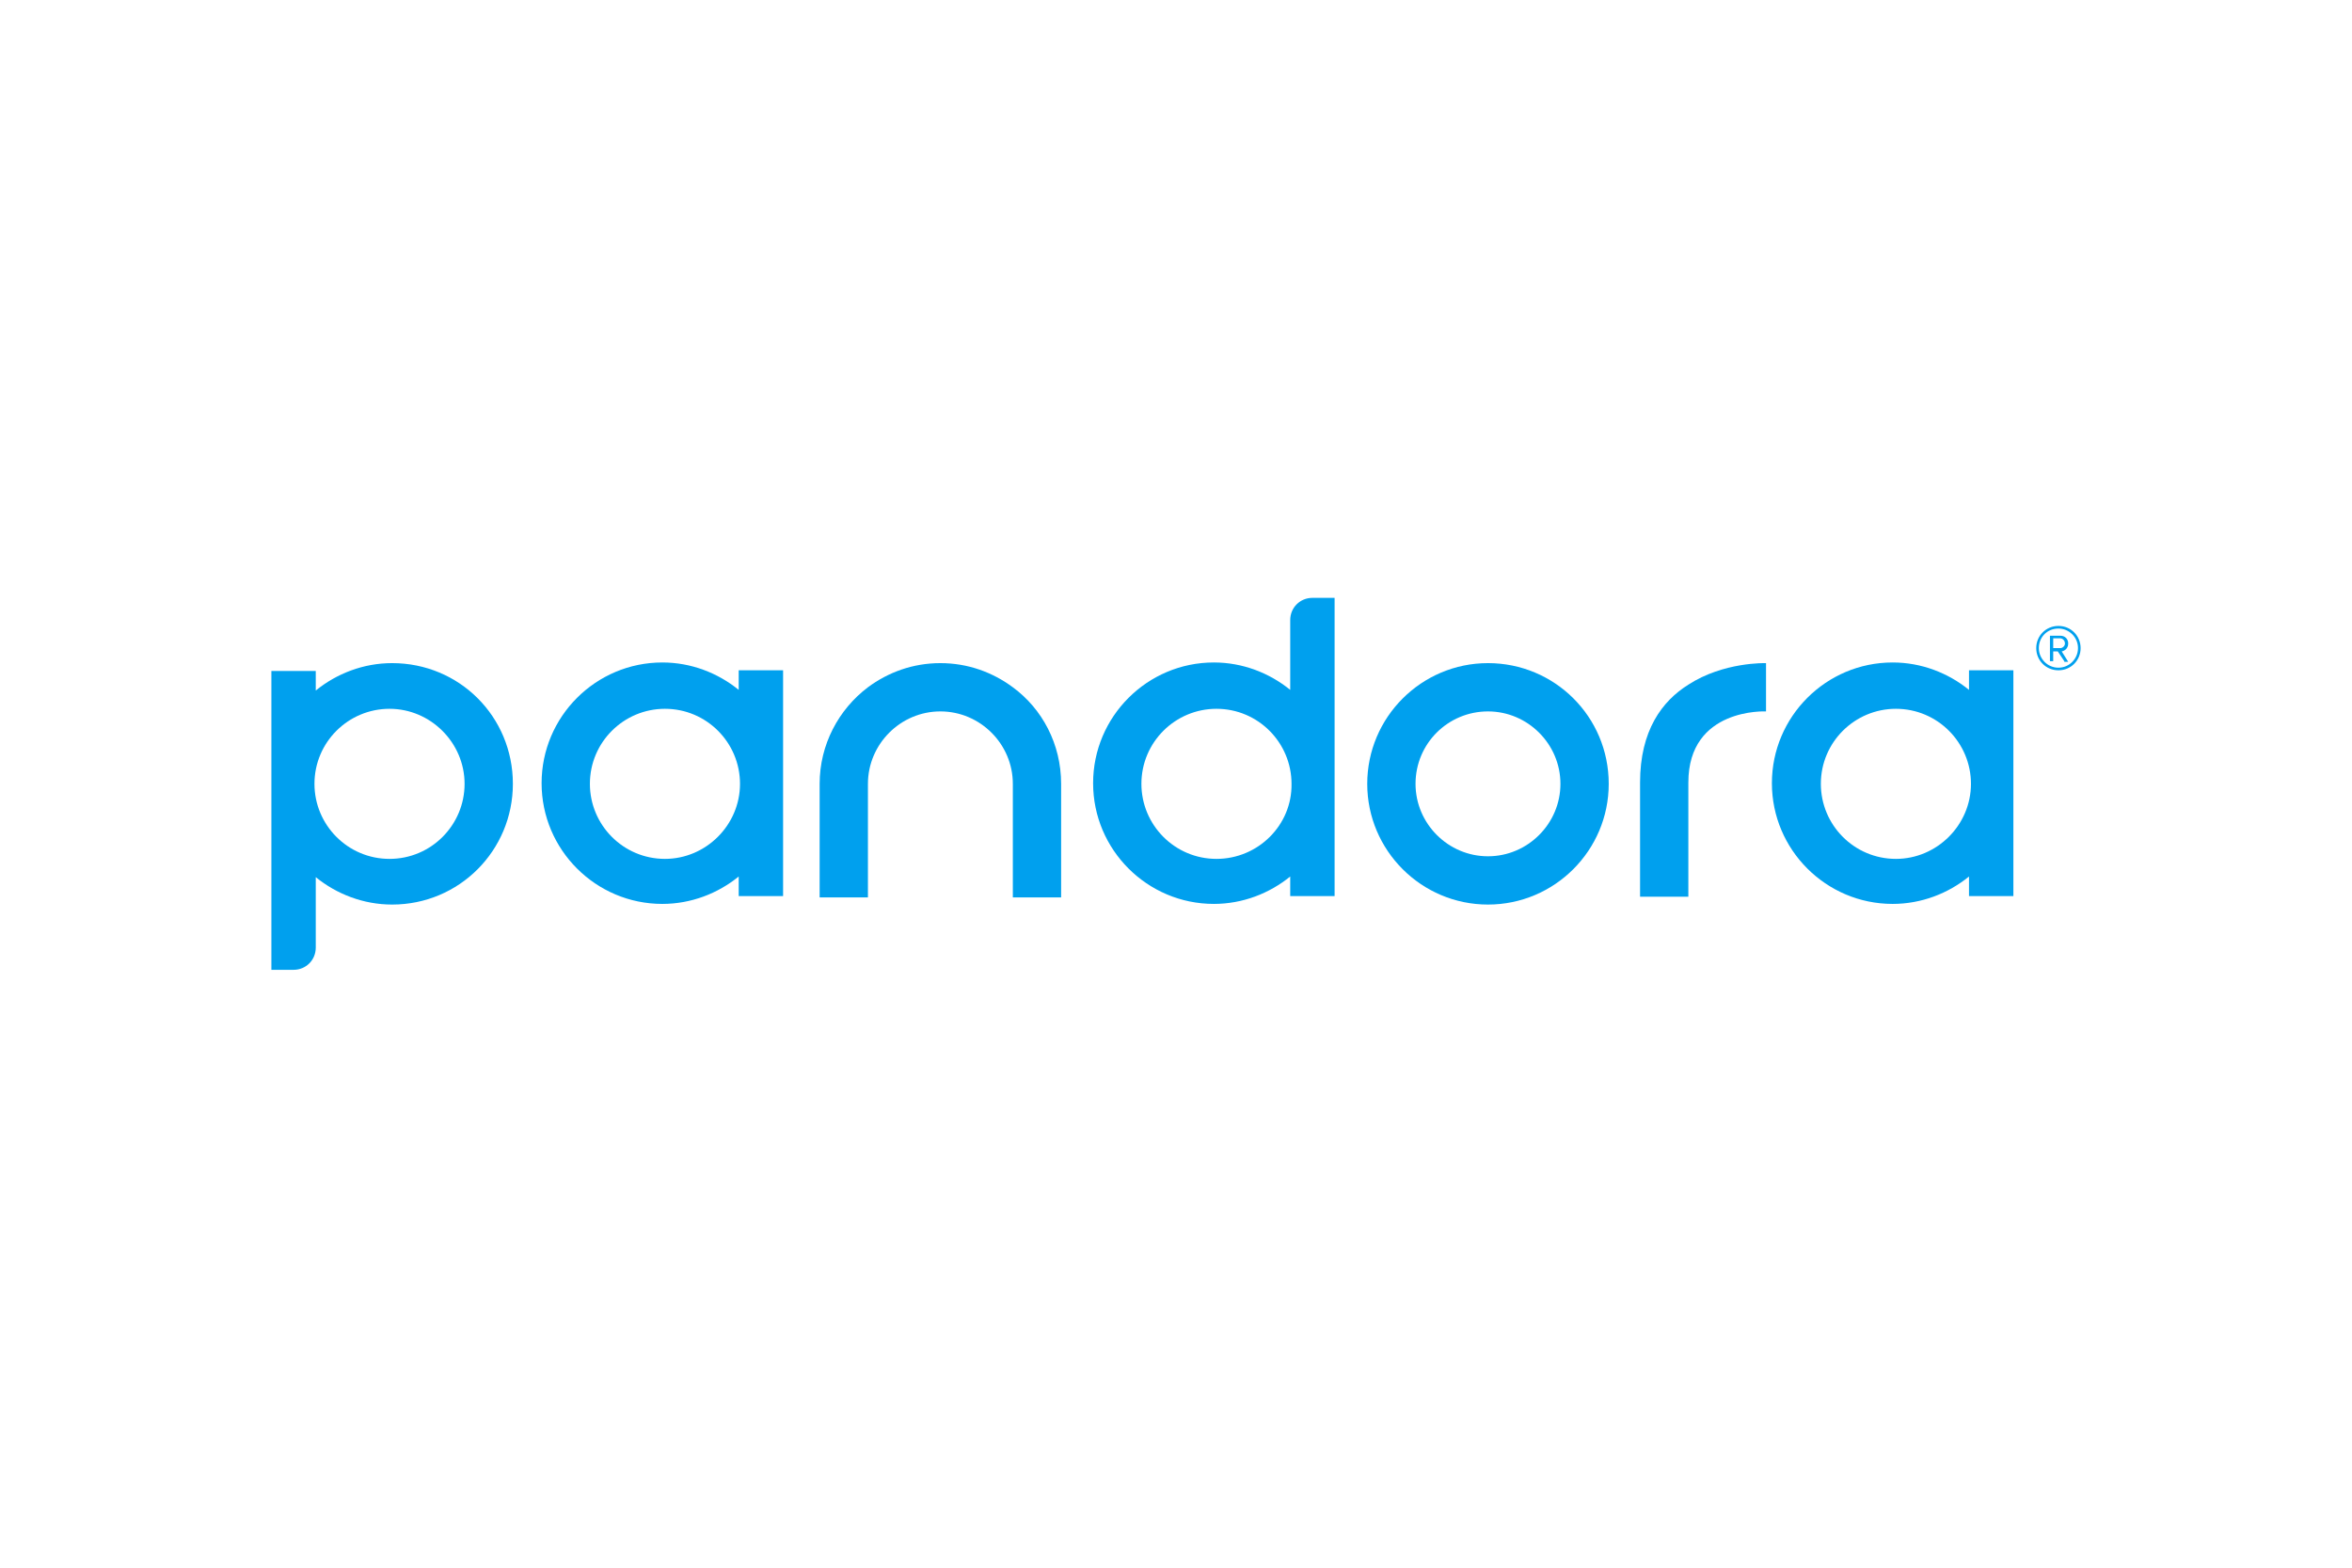 <svg xmlns="http://www.w3.org/2000/svg" xmlns:xlink="http://www.w3.org/1999/xlink" height="800" width="1200" xml:space="preserve" y="0" x="0" id="Layer_1" version="1.1" viewBox="-41.58 -14.25 360.36 85.5"><style id="style3210" type="text/css">.st0{clip-path:url(#SVGID_2_);fill:#00a0ee}</style><g id="g3234"><defs id="defs3213"><path id="SVGID_1_" d="M0 0h277.2v57H0z"/></defs><clipPath id="SVGID_2_"><use height="100%" width="100%" y="0" x="0" id="use3215" xlink:href="#SVGID_1_" overflow="visible"/></clipPath><path id="path3218" clip-path="url(#SVGID_2_)" d="M186.4 17.4c6.1 0 11.1 5 11.1 11.1s-5 11.1-11.1 11.1-11.1-5-11.1-11.1c0-6.2 5-11.1 11.1-11.1m0-7.4c-10.2 0-18.5 8.3-18.5 18.5S176.2 47 186.4 47s18.5-8.3 18.5-18.5c0-10.3-8.3-18.5-18.5-18.5" class="st0"/><path id="path3220" clip-path="url(#SVGID_2_)" d="M71.6 11.1v3c-3.2-2.6-7.3-4.2-11.7-4.2-10.2 0-18.5 8.3-18.5 18.5s8.3 18.5 18.5 18.5c4.4 0 8.5-1.6 11.7-4.2v3h6.8V11.1zM60.3 40c-6.4 0-11.5-5.2-11.5-11.5C48.8 22.1 54 17 60.3 17c6.4 0 11.5 5.2 11.5 11.5S66.6 40 60.3 40" class="st0"/><path id="path3222" clip-path="url(#SVGID_2_)" d="M260.1 11.1v3c-3.2-2.6-7.3-4.2-11.7-4.2-10.2 0-18.5 8.3-18.5 18.5s8.3 18.5 18.5 18.5c4.4 0 8.5-1.6 11.7-4.2v3h6.8V11.1zM248.9 40c-6.4 0-11.5-5.2-11.5-11.5 0-6.4 5.2-11.5 11.5-11.5 6.4 0 11.5 5.2 11.5 11.5S255.2 40 248.9 40" class="st0"/><path id="path3224" clip-path="url(#SVGID_2_)" d="M217.1 13.3c-4 2.5-7.4 7-7.4 15v17.5h7.4V28.3c0-11.5 11.9-10.9 11.9-10.9V10c-.1 0-6.5-.2-11.9 3.3" class="st0"/><path id="path3226" clip-path="url(#SVGID_2_)" d="M113.6 13.7c-3.1-2.3-6.9-3.7-11.1-3.7-4.2 0-8 1.4-11.1 3.7-4.5 3.4-7.4 8.8-7.4 14.8v17.4h7.4V28.5c0-6.1 5-11.1 11.1-11.1s11.1 5 11.1 11.1v17.4h7.4V28.5c0-6.1-2.9-11.5-7.4-14.8" class="st0"/><path id="path3228" clip-path="url(#SVGID_2_)" d="M159.5 0c-1.9 0-3.4 1.5-3.4 3.4v10.7c-3.2-2.6-7.3-4.2-11.7-4.2-10.2 0-18.5 8.3-18.5 18.5s8.3 18.5 18.5 18.5c4.4 0 8.5-1.6 11.7-4.2v3h6.8V0zm-14.7 40c-6.4 0-11.5-5.2-11.5-11.5 0-6.4 5.2-11.5 11.5-11.5 6.4 0 11.5 5.2 11.5 11.5.1 6.3-5.1 11.5-11.5 11.5" class="st0"/><path id="path3230" clip-path="url(#SVGID_2_)" d="M18.5 10c-4.4 0-8.5 1.6-11.7 4.2v-3H0V57h3.4c1.9 0 3.4-1.5 3.4-3.4V42.8C10 45.4 14.1 47 18.5 47 28.8 47 37 38.7 37 28.5 37 18.2 28.8 10 18.5 10m-.4 30c-6.4 0-11.5-5.2-11.5-11.5 0-6.4 5.2-11.5 11.5-11.5s11.5 5.2 11.5 11.5S24.5 40 18.1 40" class="st0"/><path id="path3232" clip-path="url(#SVGID_2_)" d="M273.8 11.1c-1.9 0-3.4-1.5-3.4-3.4s1.5-3.4 3.4-3.4 3.4 1.5 3.4 3.4-1.5 3.4-3.4 3.4m0-6.4c-1.7 0-3 1.3-3 3 0 1.6 1.3 3 3 3s3-1.4 3-3c0-1.7-1.4-3-3-3m.9 5l-1-1.5h-.7v1.5h-.5V5.8h1.6c.7 0 1.2.5 1.2 1.2 0 .9-.8 1.2-1 1.2l1 1.6h-.6zm-.6-3.5H273v1.5h1.1c.3 0 .7-.3.7-.7 0-.5-.4-.8-.7-.8" class="st0"/></g></svg>